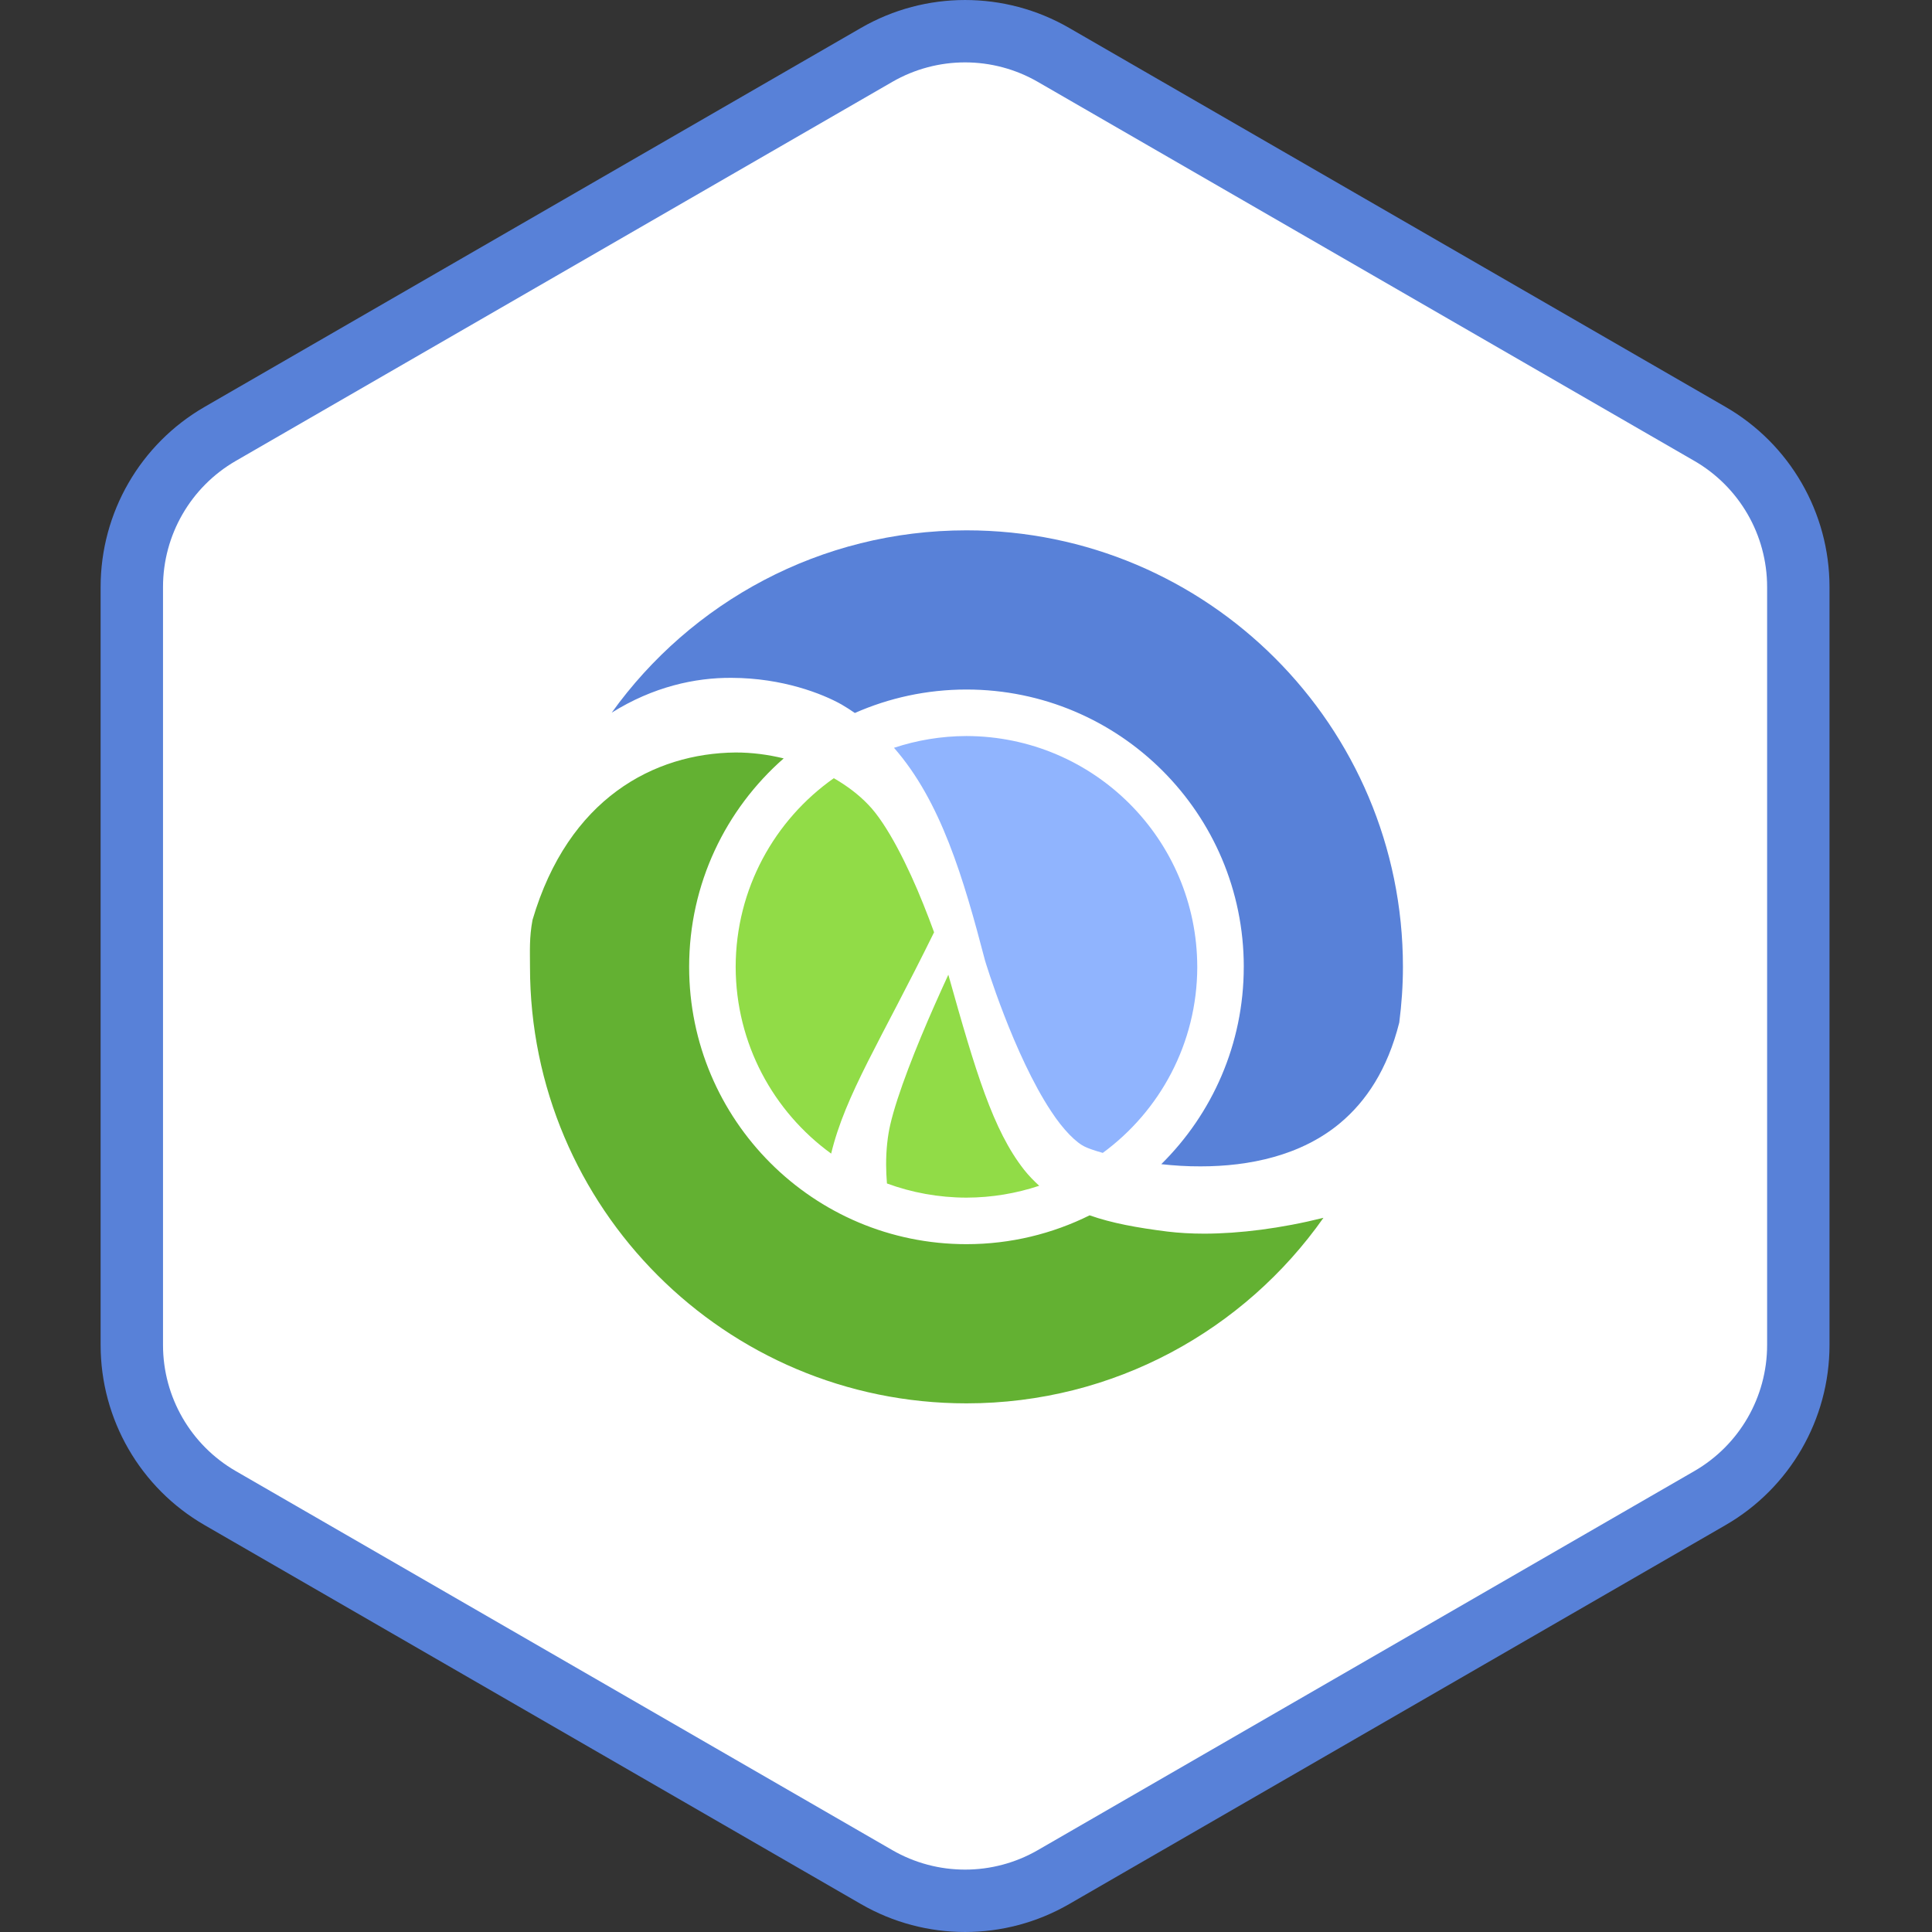 <svg width="96" height="96" viewBox="0 0 96 96" fill="none" xmlns="http://www.w3.org/2000/svg">
<rect x="0" y="0" width="96" height="96" fill="#333333" stroke="none"/>
<path d="M44 2.309C46.475 0.88 49.525 0.88 52 2.309L85.569 21.691C88.044 23.12 89.569 25.761 89.569 28.619V67.381C89.569 70.239 88.044 72.88 85.569 74.309L52 93.691C49.525 95.12 46.475 95.12 44 93.691L10.431 74.309C7.956 72.88 6.431 70.239 6.431 67.381V28.619C6.431 25.761 7.956 23.12 10.431 21.691L44 2.309Z" fill="white"/>
<path fill-rule="evenodd" clip-rule="evenodd" d="M84.191 22.902L51.57 4.069C49.332 2.777 46.575 2.777 44.337 4.069L11.716 22.902C9.479 24.195 8.1 26.582 8.1 29.166V66.834C8.1 69.418 9.479 71.805 11.716 73.097L44.337 91.931C46.575 93.223 49.332 93.223 51.57 91.931L84.191 73.097C86.429 71.805 87.807 69.418 87.807 66.834V29.166C87.807 26.582 86.429 24.195 84.191 22.902ZM53.12 1.384C49.923 -0.461 45.984 -0.461 42.787 1.384L10.166 20.218C6.969 22.064 5 25.475 5 29.166V66.834C5 70.525 6.969 73.936 10.166 75.782L42.787 94.616C45.984 96.461 49.923 96.461 53.12 94.616L85.741 75.782C88.938 73.936 90.907 70.525 90.907 66.834V29.166C90.907 25.475 88.938 22.064 85.741 20.218L53.12 1.384Z" fill="#5881D8"/>
<g clip-path="url(#clip0)">
<path d="M48 24C34.767 24 24 34.767 24 48.001C24 61.236 34.767 72.003 48 72.003C61.233 72.003 72 61.236 72 48.001C72 34.767 61.233 24 48 24Z" fill="white"/>
<path d="M47.122 48.433C46.907 48.9 46.669 49.425 46.422 49.984C45.551 51.957 44.587 54.358 44.234 55.897C44.108 56.445 44.029 57.124 44.031 57.877C44.031 58.174 44.047 58.487 44.072 58.806C45.303 59.258 46.633 59.507 48.022 59.51C49.287 59.507 50.501 59.298 51.638 58.92C51.371 58.676 51.116 58.416 50.884 58.122C49.343 56.157 48.483 53.276 47.122 48.433" fill="#91DC47"/>
<path d="M41.432 38.668C38.488 40.742 36.562 44.164 36.555 48.042C36.562 51.861 38.43 55.239 41.3 57.322C42.004 54.39 43.768 51.705 46.414 46.324C46.257 45.892 46.078 45.42 45.877 44.923C45.144 43.085 44.087 40.949 43.142 39.982C42.661 39.477 42.077 39.041 41.432 38.668" fill="#91DC47"/>
<path d="M58.011 61.196C56.493 61.005 55.239 60.776 54.143 60.389C52.298 61.304 50.221 61.822 48.022 61.822C40.413 61.822 34.244 55.654 34.243 48.042C34.243 43.911 36.063 40.209 38.941 37.684C38.171 37.498 37.369 37.389 36.548 37.391C32.506 37.429 28.238 39.666 26.461 45.709C26.295 46.589 26.335 47.254 26.335 48.042C26.335 60.021 36.045 69.732 48.023 69.732C55.358 69.732 61.838 66.087 65.762 60.513C63.64 61.042 61.599 61.295 59.851 61.3C59.196 61.3 58.581 61.265 58.011 61.196" fill="#63B132"/>
<path d="M53.936 56.993C54.07 57.059 54.373 57.167 54.796 57.287C57.638 55.201 59.485 51.84 59.492 48.042H59.491C59.48 41.709 54.356 36.586 48.022 36.573C46.763 36.576 45.554 36.783 44.422 37.158C46.75 39.813 47.87 43.606 48.953 47.755C48.954 47.757 48.955 47.759 48.955 47.76C48.957 47.764 49.302 48.913 49.893 50.437C50.48 51.959 51.317 53.844 52.229 55.217C52.828 56.137 53.487 56.798 53.936 56.993" fill="#90B4FE"/>
<path d="M48.023 26.352C40.758 26.352 34.332 29.928 30.396 35.412C32.445 34.129 34.536 33.666 36.362 33.682C38.883 33.69 40.865 34.471 41.816 35.006C42.045 35.139 42.264 35.281 42.477 35.428C44.174 34.68 46.049 34.262 48.022 34.262C55.633 34.263 61.802 40.431 61.803 48.042H61.802C61.802 51.879 60.233 55.348 57.703 57.847C58.324 57.916 58.986 57.96 59.663 57.956C62.065 57.957 64.661 57.427 66.607 55.79C67.876 54.721 68.94 53.156 69.529 50.808C69.645 49.902 69.711 48.98 69.711 48.042C69.711 36.064 60.001 26.352 48.023 26.352" fill="#5881D8"/>
</g>
<defs>
<clipPath id="clip0">
<rect width="48" height="48.002" fill="white" transform="translate(24 24)"/>
</clipPath>
</defs>
</svg>
